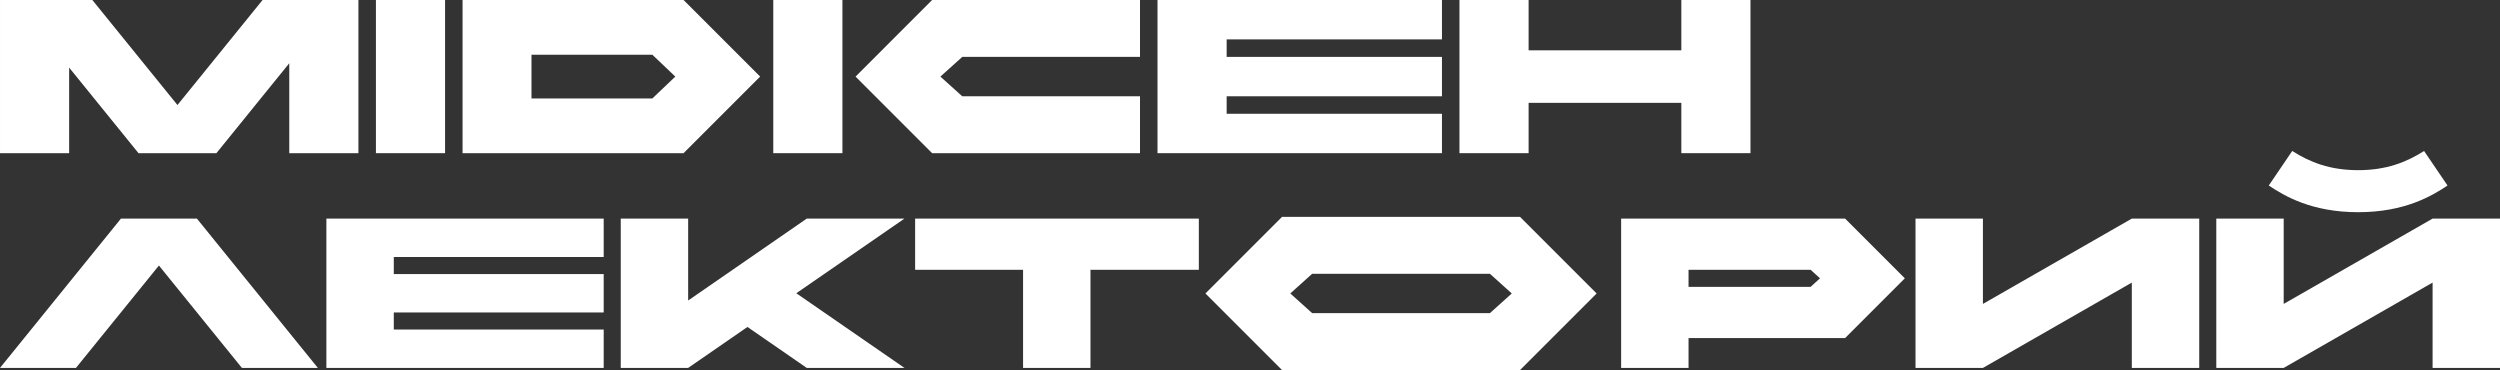 <?xml version="1.0" encoding="UTF-8"?> <svg xmlns="http://www.w3.org/2000/svg" xmlns:xlink="http://www.w3.org/1999/xlink" xmlns:xodm="http://www.corel.com/coreldraw/odm/2003" xml:space="preserve" width="344.372mm" height="50.973mm" version="1.0" style="shape-rendering:geometricPrecision; text-rendering:geometricPrecision; image-rendering:optimizeQuality; fill-rule:evenodd; clip-rule:evenodd" viewBox="0 0 33507.87 4959.76"><rect x="0" y="0" width="33507.87" height="4959.76" fill="#333333" stroke="none"/> <defs> <style type="text/css"> .fil0 {fill:white;fill-rule:nonzero} </style> </defs> <g id="Слой_x0020_1">  <path class="fil0" d="M19969.41 4197.25l-2382.16 0 -293.27 -263.94 293.27 -263.95 2382.16 0 293.27 263.95 -293.27 263.94zm0 -1290.42l-2382.16 0 -403.94 0 -1026.47 1026.48 1026.47 1026.45 403.94 0 2382.16 0 403.94 0 1026.47 -1026.45 -1026.47 -1026.48 -403.94 0z"></path> <path class="fil0" d="M2130.05 3558.79l1112.19 1372.37 1017.86 0 -1621.13 -2001.38 -1017.84 0 -1621.12 2001.38 1017.84 0 1112.2 -1372.37zm2244.4 1372.37l3716.86 0 0 -514.64 -2813.38 0 0 -228.73 2813.38 0 0 -514.65 -2813.38 0 0 -228.73 2813.38 0 0 -514.64 -3716.86 0 0 2001.38zm3945.59 0l903.48 0 794.84 -548.95 794.84 548.95 1309.47 0 -1449.58 -1000.7 1449.58 -1000.68 -1309.47 0 -1589.67 1097.9 0 -1097.9 -903.48 0 0 2001.38zm5392.3 0l903.47 0 0 -1315.2 1452.44 0 0 -686.18 -3802.63 0 0 686.18 1446.72 0 0 1315.2zm10555.65 -1315.2l125.8 114.37 -125.8 114.36 -1636.2 0 0 -228.73 1636.2 0zm-1636.2 1315.2l0 -400.27 2098.6 0 800.55 -800.56 -800.55 -800.55 -3002.08 0 0 2001.38 903.48 0zm6844.73 -2001.38l-903.48 0 -1995.66 1143.64 0 -1143.64 -903.48 0 0 2001.38 903.48 0 1995.66 -1143.64 0 1143.64 903.48 0 0 -2001.38zm4031.36 0l-903.48 0 -1995.66 1143.64 0 -1143.64 -903.48 0 0 2001.38 903.48 0 1995.66 -1143.64 0 1143.64 903.48 0 0 -2001.38zm-1901.31 -649.03c-377.4,0 -646.17,-105.78 -883.47,-257.31l-314.51 463.17c214.43,142.96 577.54,357.4 1197.98,357.4 620.42,0 983.53,-214.44 1197.97,-357.4l-314.5 -463.17c-237.31,151.54 -506.07,257.31 -883.47,257.31z"></path> <polygon class="fil0" points="19561.41,2052.94 20488.16,2052.94 20488.16,1378.4 22535.21,1378.4 22535.21,2052.94 23461.97,2052.94 23461.97,0 22535.21,0 22535.21,674.55 20488.16,674.55 20488.16,0 19561.41,0 "></polygon> <polygon class="fil0" points="15514.23,2052.94 19326.8,2052.94 19326.8,1525.05 16440.99,1525.05 16440.99,1290.42 19326.8,1290.42 19326.8,762.53 16440.99,762.53 16440.99,527.91 19326.8,527.91 19326.8,0 15514.23,0 "></polygon> <polygon class="fil0" points="15279.61,1290.42 12897.45,1290.42 12604.18,1026.48 12897.45,762.53 15279.61,762.53 15279.61,0 12493.51,0 11467.04,1026.48 12493.51,2052.94 15279.61,2052.94 "></polygon> <polygon class="fil0" points="10364.32,2052.94 11291.08,2052.94 11291.08,0 10364.32,0 "></polygon> <path class="fil0" d="M7123.64 733.2l1619.64 0 307.94 293.29 -307.94 293.27 -1619.64 0 0 -586.55zm2038.26 1319.74l1026.45 -1026.45 -1026.45 -1026.48 -2962.08 0 0 2052.94 2962.08 0z"></path> <polygon class="fil0" points="5038.46,2052.94 5965.21,2052.94 5965.21,0 5038.46,0 "></polygon> <polygon class="fil0" points="-0,2052.94 926.76,2052.94 926.76,906.23 1856.43,2052.94 2900.49,2052.94 3877.09,847.58 3877.09,2052.94 4803.84,2052.94 4803.84,0 3519.3,0 2378.47,1407.73 1237.63,0 -0,0 "></polygon> </g> </svg> 